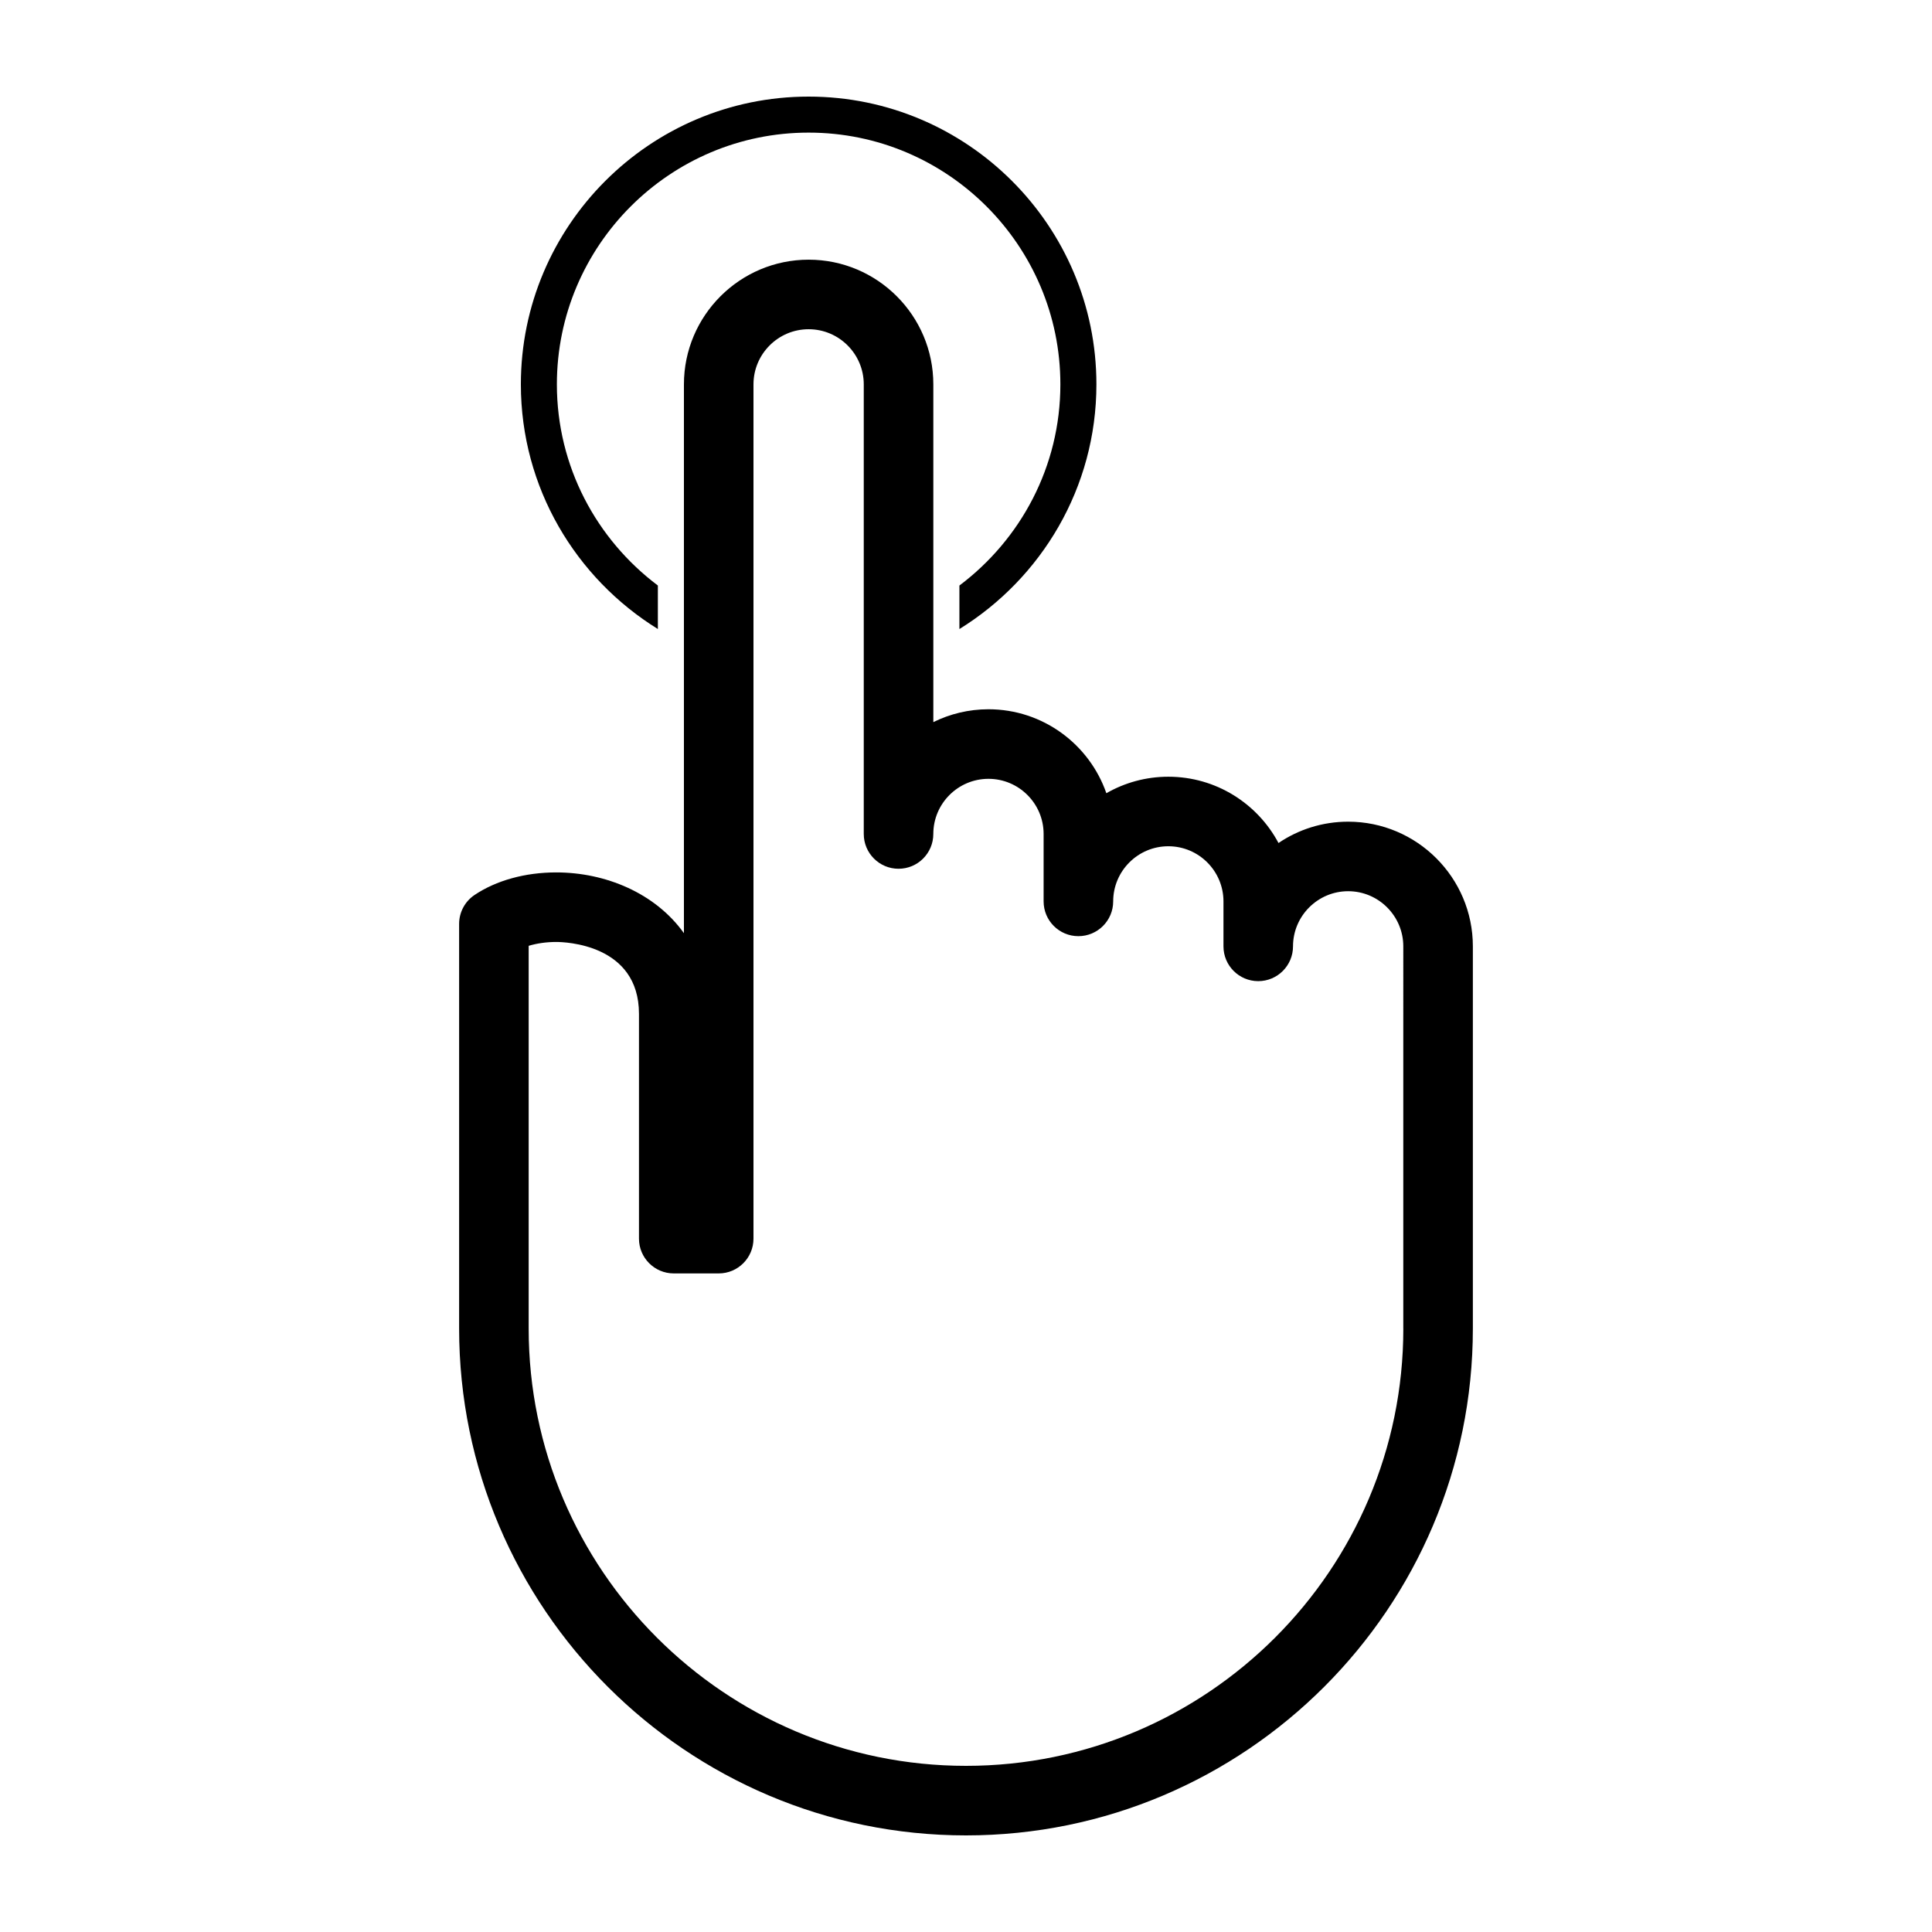 <svg xmlns="http://www.w3.org/2000/svg" xmlns:xlink="http://www.w3.org/1999/xlink" version="1.1" x="0px" y="0px" viewBox="0 0 100 100" enable-background="new 0 0 100 100" xml:space="preserve" width="100px" height="100px"><g><path d="M76.235,48.983c0-3.559-2.896-6.453-6.454-6.453c-1.336,0-2.576,0.407-3.606,1.104c-1.086-2.04-3.234-3.431-5.702-3.431   c-1.168,0-2.263,0.311-3.208,0.854c-0.876-2.526-3.281-4.346-6.101-4.346c-1.024,0-1.994,0.24-2.855,0.666V19.895   c0-3.559-2.896-6.454-6.454-6.454S35.4,16.336,35.4,19.895v28.406c-1.483-2.075-4.058-3.145-6.612-3.145   c-1.604,0-3.106,0.416-4.228,1.17c-0.498,0.335-0.796,0.895-0.796,1.494v20.944C23.765,83.23,35.534,95,50,95   s26.235-11.77,26.235-26.235V48.983z M72.636,68.765C72.636,81.246,62.481,91.4,50,91.4S27.364,81.246,27.364,68.765v-19.81   c0.426-0.127,0.918-0.199,1.424-0.199c0.438,0,4.285,0.105,4.285,3.72v11.636c0,0.993,0.806,1.8,1.8,1.8H37.2   c0.995,0,1.8-0.807,1.8-1.8V19.895c0-1.573,1.281-2.854,2.854-2.854c1.574,0,2.854,1.281,2.854,2.854v23.271   c0,0.995,0.806,1.801,1.8,1.801s1.8-0.806,1.8-1.801c0-1.574,1.28-2.854,2.855-2.854c1.573,0,2.854,1.28,2.854,2.854v3.49   c0,0.994,0.806,1.8,1.8,1.8s1.801-0.806,1.801-1.8c0-1.572,1.28-2.854,2.854-2.854s2.854,1.281,2.854,2.854v2.327   c0,0.995,0.806,1.801,1.8,1.801s1.8-0.806,1.8-1.801c0-1.572,1.281-2.854,2.854-2.854s2.854,1.281,2.854,2.854V68.765z"/><path d="M49.659,30.307v2.252c4.246-2.627,7.091-7.314,7.091-12.664C56.75,11.682,50.068,5,41.854,5   C33.642,5,26.96,11.682,26.96,19.895c0,5.35,2.845,10.036,7.091,12.663v-2.252c-3.166-2.38-5.227-6.154-5.227-10.411   c0-7.186,5.845-13.031,13.03-13.031c7.187,0,13.031,5.846,13.031,13.031C54.886,24.152,52.825,27.926,49.659,30.307z"/></g></svg>